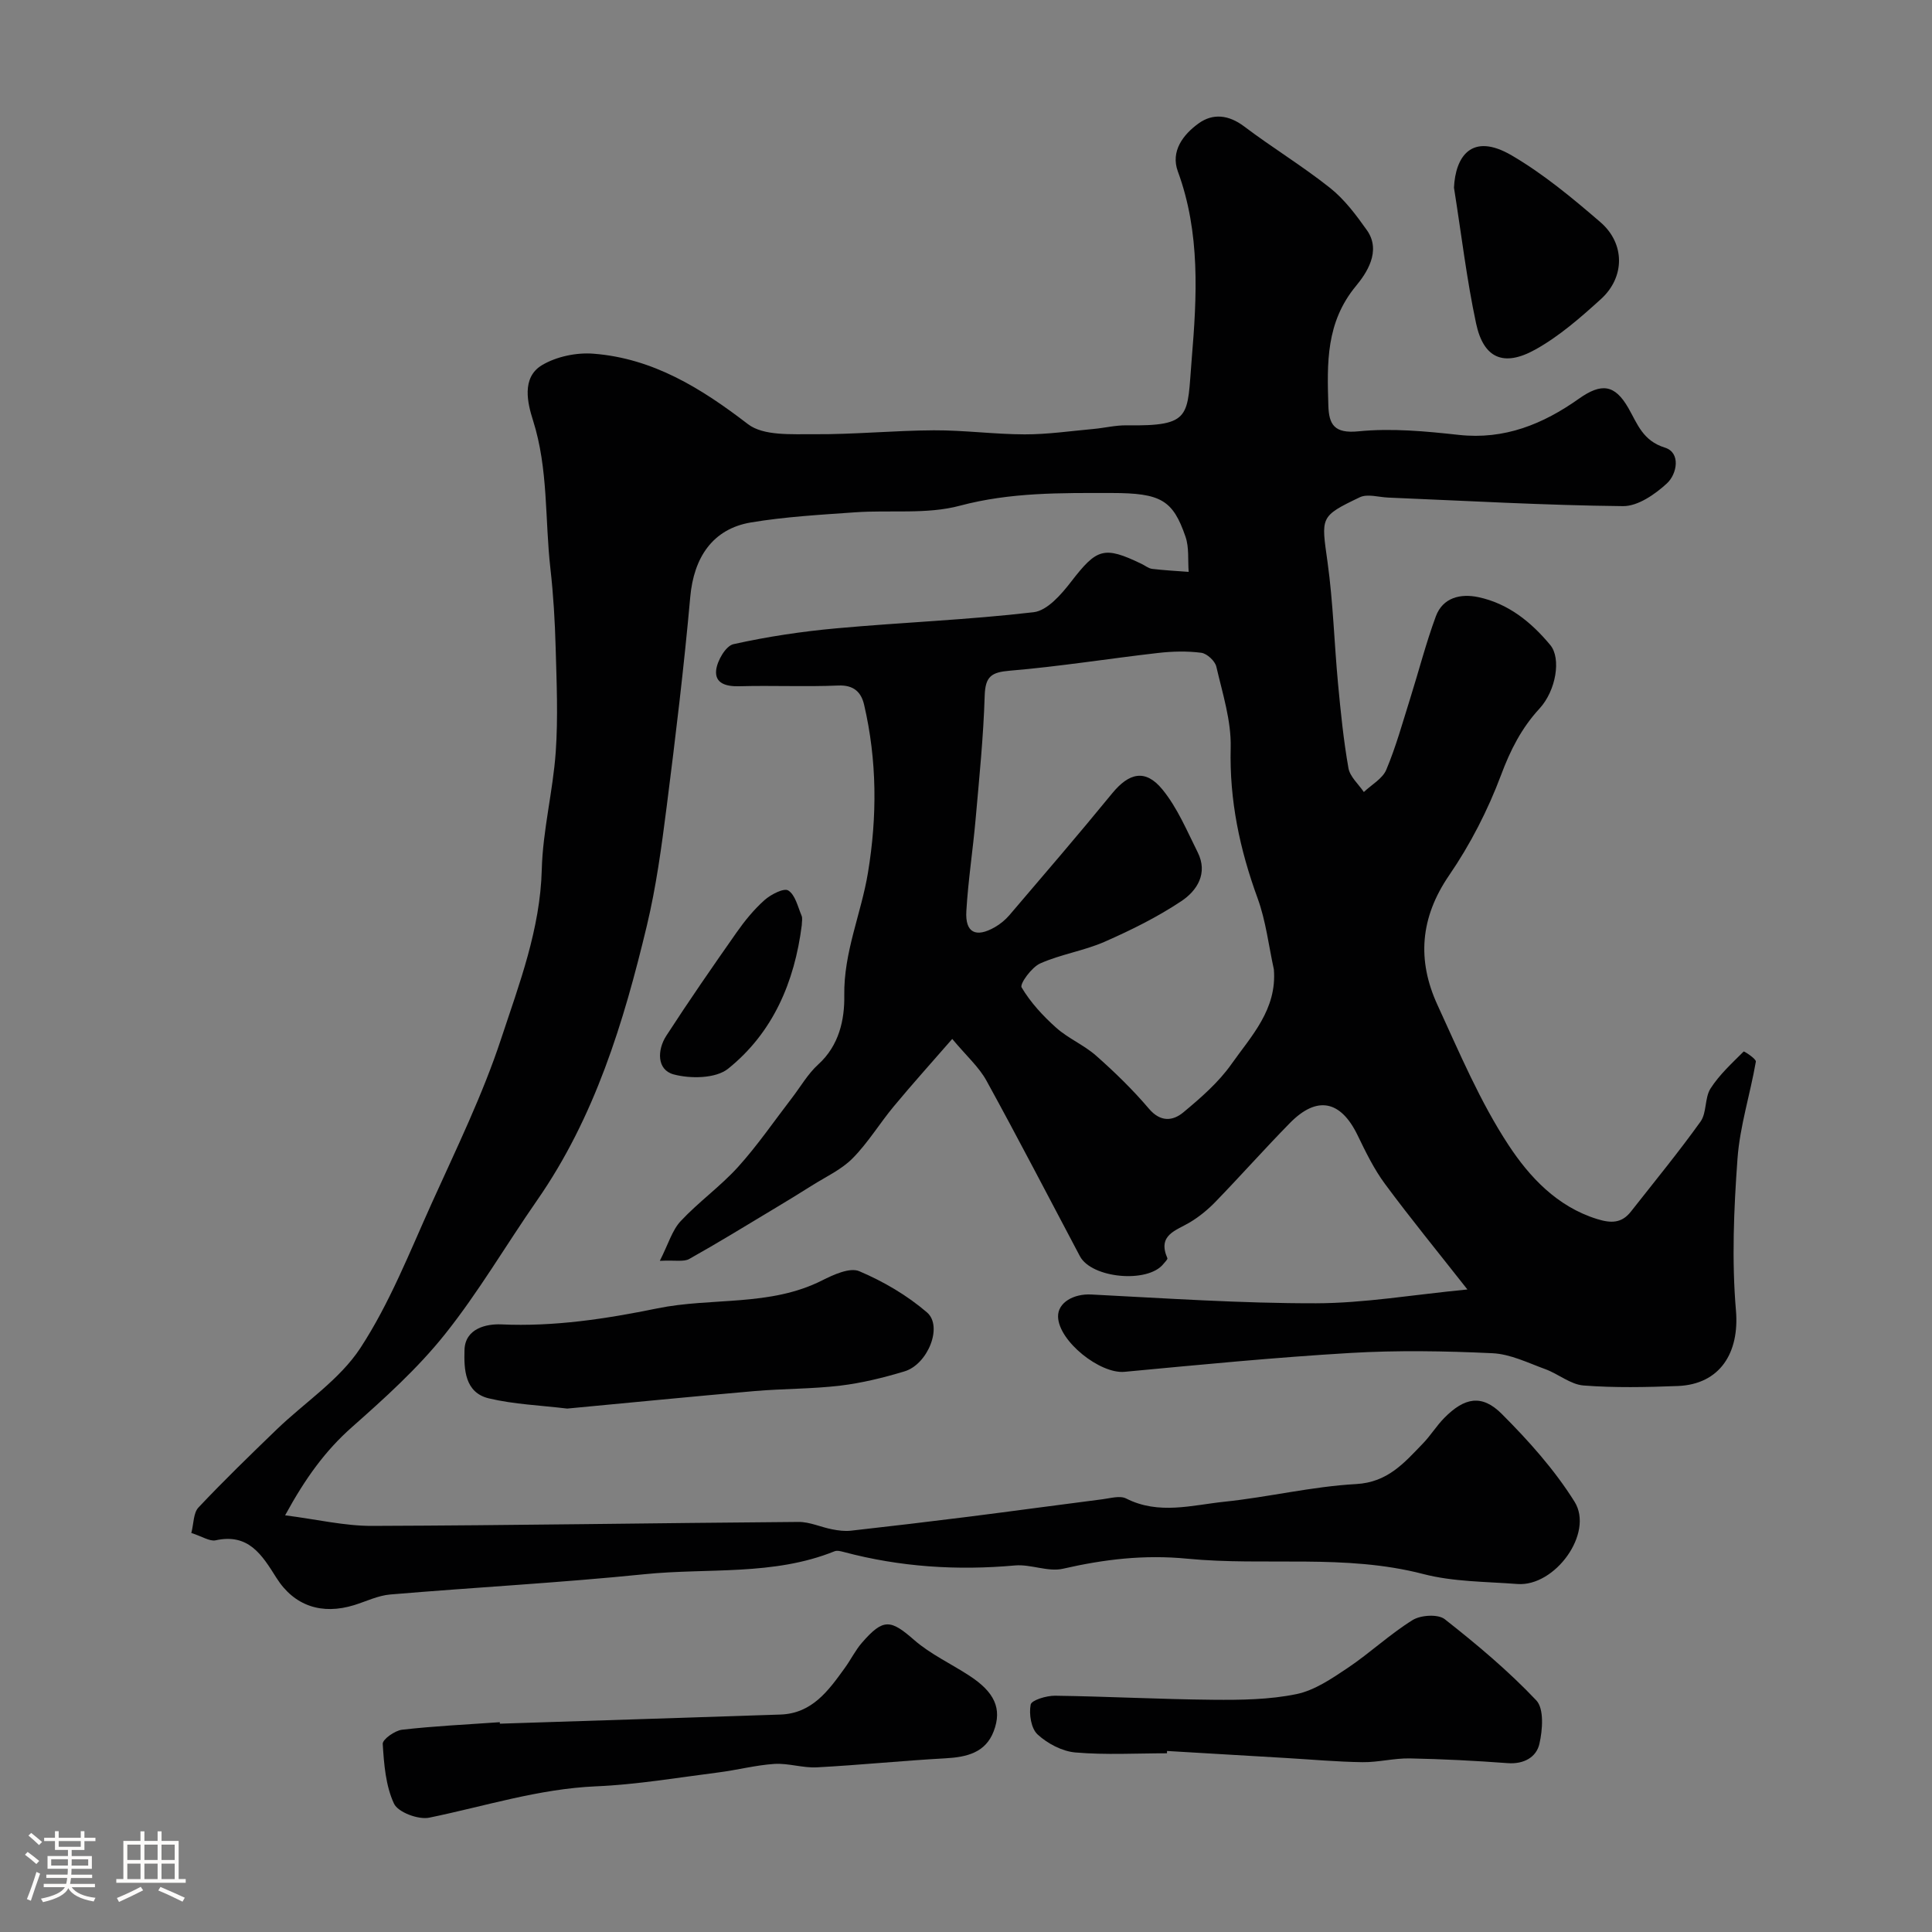 <svg enable-background="new 0 0 400 400" viewBox="0 0 400 400" xmlns="http://www.w3.org/2000/svg"><rect x="0" y="0" width="400" height="400" fill="#808080" stroke="none"/><path d="m5.17 384 .55-.58c.85.61 1.65 1.24 2.4 1.87l-.59.64c-.83-.73-1.62-1.38-2.36-1.93m1.22 9.53-.82-.34c.71-1.76 1.37-3.64 1.98-5.63.24.13.5.25.76.36-.6 1.67-1.24 3.54-1.92 5.61m-.5-13.5.57-.54c.56.44 1.31 1.06 2.26 1.87l-.64.64c-.68-.66-1.41-1.32-2.19-1.97m3.25.46h2.24v-1.36h.77v1.36h4.57v-1.36h.76v1.36h2.28v.69h-2.28v1.84h-2.64v1.26h4.18v2.64h-4.21c0 .45-.02.86-.05 1.21h4.32v.69h-4.38c-.04.34-.1.75-.19 1.22h5.15v.69h-4.82c.87 1.19 2.51 1.92 4.93 2.19-.17.31-.3.57-.37.76-2.77-.49-4.52-1.41-5.26-2.76-.56 1.26-2.3 2.23-5.24 2.9-.12-.24-.26-.48-.43-.72 2.73-.55 4.38-1.34 4.96-2.38h-4.38v-.69h4.65c.1-.38.17-.79.21-1.22h-4.32v-.69h4.4c.03-.34.05-.75.05-1.21h-4.2v-2.64h4.23v-1.26h-2.69v-1.84h-2.24zm1.46 4.46v1.29h3.45c.01-.4.02-.57.01-.53v-.32-.45h-3.46zm1.55-2.59h4.57v-1.19h-4.57zm6.11 2.59h-3.42v.77c-.01.19-.01.37-.02.53h3.44v-1.29z" fill="#fcfbfa"/><path d="m32.63 379.16h.82v1.98h3.54v7.89h1.46v.78h-14.37v-.78h1.46v-7.89h3.54v-1.98h.82v1.98h2.73zm-3.49 11.48.5.73c-1.61.82-3.28 1.63-5 2.41-.13-.27-.28-.55-.44-.82 1.75-.72 3.4-1.49 4.94-2.32m-2.78-5.55h2.73v-3.18h-2.73zm0 3.95h2.73v-3.2h-2.73zm3.54-3.95h2.73v-3.18h-2.73zm0 3.95h2.73v-3.2h-2.73zm7.89 4.68c-1.84-.92-3.51-1.7-5.02-2.32l.45-.73c1.89.8 3.57 1.55 5.04 2.23zm-1.62-11.81h-2.73v3.18h2.73zm-2.73 7.13h2.73v-3.2h-2.73z" fill="#fcfbfa"/><g fill="#010102"><path d="m39.61 317.39c.51-1.96.42-4.16 1.48-5.28 5.23-5.55 10.72-10.87 16.21-16.17 5.82-5.61 13.02-10.28 17.32-16.86 6.06-9.27 10.19-19.84 14.79-30.02 5.07-11.22 10.51-22.36 14.35-34.01 3.75-11.35 8.09-22.67 8.41-35.03.21-8.14 2.32-16.21 2.89-24.36.5-7.17.18-14.41-.02-21.62-.15-5.44-.47-10.89-1.08-16.29-1.17-10.23-.4-20.62-3.61-30.73-1.08-3.4-2.48-8.84 1.88-11.43 3-1.78 7.14-2.64 10.65-2.36 12.33.96 22.3 7.15 31.97 14.58 3.23 2.48 9.06 2.05 13.7 2.09 8.26.06 16.53-.77 24.8-.81 6.26-.03 12.53.83 18.8.84 4.75.01 9.51-.69 14.26-1.12 2.28-.21 4.56-.78 6.83-.75 13.68.2 12.51-1.88 13.49-13.71 1.08-12.94 1.81-26.14-2.87-38.86-1.54-4.19 1.11-7.65 4.31-9.95 2.96-2.13 6.22-1.77 9.41.63 5.82 4.4 12.1 8.21 17.81 12.75 2.98 2.37 5.39 5.6 7.62 8.75 3.08 4.36-.2 9.03-2.24 11.5-6.3 7.59-6.01 16.06-5.75 24.79.12 3.94 1.23 5.84 6.24 5.34 6.84-.68 13.89-.02 20.77.74 9.47 1.04 17.46-2.25 24.85-7.48 4.69-3.32 7.44-2.98 10.25 1.91 1.88 3.27 2.97 6.78 7.58 8.21 3.31 1.03 2.52 5.45.41 7.4-2.46 2.27-6.03 4.74-9.09 4.71-16.2-.17-32.4-1.1-48.6-1.77-1.99-.08-4.31-.83-5.91-.06-8.35 3.99-7.96 4.08-6.66 13.47 1.15 8.3 1.38 16.71 2.16 25.06.55 5.87 1.14 11.75 2.16 17.54.31 1.78 2.08 3.31 3.19 4.95 1.59-1.52 3.86-2.75 4.64-4.6 2.01-4.77 3.39-9.81 4.95-14.76 1.78-5.66 3.26-11.44 5.31-17 1.45-3.93 5.14-4.76 8.79-3.99 6.2 1.31 10.95 5.15 14.91 9.92 2.29 2.75 1.2 9.42-2.23 13.15-3.72 4.03-6.03 8.58-7.97 13.78-2.72 7.25-6.36 14.35-10.74 20.74-6.02 8.78-6.67 17.6-2.41 26.86 4.54 9.86 8.8 20.02 14.73 29.03 4.3 6.54 10 12.69 18.28 15.27 2.92.91 5.11.91 7.03-1.53 4.85-6.18 9.85-12.26 14.42-18.64 1.31-1.83.83-4.91 2.07-6.85 1.83-2.86 4.43-5.23 6.86-7.66.09-.09 2.62 1.53 2.52 2.1-1.16 6.72-3.31 13.35-3.8 20.1-.76 10.44-1.21 21.03-.32 31.43.74 8.69-3.25 15.29-12.07 15.63-6.49.25-13.02.39-19.48-.11-2.71-.21-5.21-2.39-7.92-3.38-3.59-1.31-7.25-3.13-10.95-3.3-9.81-.46-19.68-.63-29.48-.05-15.58.92-31.14 2.44-46.68 3.9-5.06.48-13.64-6.33-13.77-11.4-.08-2.94 3.23-4.79 6.85-4.61 15.52.79 31.05 1.85 46.57 1.82 9.96-.02 19.91-1.75 31.33-2.86-6.12-7.79-11.76-14.68-17.05-21.83-2.29-3.09-4.01-6.64-5.7-10.13-3.5-7.2-8.39-8.21-14-2.5-5.22 5.32-10.17 10.9-15.35 16.25-1.58 1.64-3.4 3.14-5.35 4.31-2.89 1.73-6.77 2.59-4.67 7.42.1.24-.51.81-.82 1.2-3.24 4.06-14.86 2.98-17.29-1.61-6.43-12.13-12.74-24.33-19.35-36.35-1.55-2.82-4.12-5.09-7.08-8.63-4.31 4.95-8.3 9.38-12.1 13.96-2.93 3.52-5.33 7.53-8.53 10.76-2.32 2.35-5.55 3.82-8.41 5.63-2.58 1.64-5.2 3.22-7.82 4.8-5.85 3.51-11.65 7.08-17.6 10.41-1.13.63-2.84.22-6.08.38 1.78-3.51 2.55-6.33 4.31-8.21 3.71-3.98 8.24-7.2 11.88-11.22 4.05-4.48 7.48-9.51 11.17-14.3 1.79-2.33 3.29-4.98 5.43-6.92 4.33-3.92 5.48-9.27 5.4-14.3-.14-8.94 3.5-16.91 4.9-25.4 1.93-11.64 1.89-23.27-.8-34.8-.6-2.57-2.13-4.1-5.34-3.96-6.82.29-13.66-.04-20.49.15-2.68.07-5.08-.55-4.8-3.3.2-1.98 2-5.06 3.58-5.41 7-1.56 14.15-2.63 21.3-3.28 13.61-1.24 27.3-1.75 40.86-3.34 2.82-.33 5.73-3.69 7.75-6.31 5.32-6.89 6.77-7.46 14.58-3.7.74.35 1.44.95 2.21 1.04 2.5.3 5.03.43 7.55.62-.19-2.44.12-5.06-.66-7.3-2.61-7.58-5.09-9.02-15.28-9.03-10.53-.01-20.95-.16-31.42 2.63-6.87 1.84-14.47.85-21.72 1.37-7.2.51-14.45.91-21.56 2.1-7.91 1.33-11.82 7.25-12.55 15.42-1.3 14.52-3.05 29.01-4.89 43.47-1.05 8.25-2.17 16.54-4.1 24.61-4.8 20.02-10.76 39.64-22.72 56.84-6.42 9.23-12.12 19.02-19.11 27.77-5.62 7.04-12.45 13.2-19.23 19.2-5.48 4.85-9.59 10.48-13.83 18.25 6.6.84 12.31 2.21 18 2.19 29.43-.1 58.86-.6 88.29-.82 2.32-.02 4.63 1.08 6.97 1.53 1.28.25 2.63.43 3.91.28 8.12-.91 16.24-1.87 24.35-2.89 9.25-1.17 18.5-2.44 27.75-3.62 1.62-.21 3.59-.8 4.86-.15 6.76 3.43 13.64 1.36 20.4.66 9.1-.95 18.09-3.15 27.2-3.65 6.57-.36 9.98-4.41 13.83-8.39 1.59-1.64 2.81-3.65 4.41-5.28 4.2-4.27 7.81-4.98 11.93-.85 5.55 5.55 10.92 11.55 15.06 18.17 4.07 6.5-4.06 17.63-11.83 17.04-6.53-.5-13.25-.44-19.51-2.07-16.18-4.2-32.64-1.6-48.84-3.17-8.98-.87-17.21.13-25.74 2.08-3.09.71-6.65-.97-9.92-.68-12.01 1.08-23.81.32-35.47-2.79-.61-.16-1.38-.36-1.91-.14-12.66 5.11-26.17 3.41-39.28 4.74-17.52 1.78-35.13 2.72-52.68 4.2-2.54.21-4.99 1.43-7.48 2.2-6.65 2.06-12.41.22-16.11-5.66-2.99-4.75-5.75-9.26-12.6-7.75-1.25.24-2.78-.82-5.01-1.52zm224.13-116.69c-1.08-4.92-1.65-10.02-3.36-14.71-3.7-10.12-5.86-20.3-5.58-31.19.14-5.57-1.69-11.23-2.97-16.77-.27-1.18-1.94-2.73-3.13-2.88-2.94-.38-5.99-.3-8.95.04-10.23 1.17-20.42 2.81-30.68 3.67-3.84.32-5.07 1.2-5.2 5.17-.26 8.54-1.13 17.06-1.88 25.57-.56 6.37-1.55 12.7-1.92 19.07-.26 4.43 1.96 5.54 5.89 3.3 1.12-.64 2.19-1.52 3.03-2.5 7.14-8.37 14.31-16.7 21.27-25.21 3.48-4.25 6.87-5.11 10.38-.84 3.12 3.8 5.09 8.57 7.33 13.04 2.18 4.36-.14 7.96-3.4 10.12-4.97 3.31-10.41 6-15.89 8.41-4.27 1.87-9.06 2.58-13.32 4.48-1.78.79-4.27 4.25-3.85 4.96 1.85 3.12 4.43 5.91 7.16 8.35 2.5 2.23 5.77 3.58 8.28 5.8 3.86 3.41 7.59 7.04 10.92 10.96 2.41 2.84 4.96 2.56 7.13.76 3.62-3.01 7.3-6.21 9.98-10.02 4.08-5.78 9.43-11.28 8.76-19.58z"/><path d="m103.49 356.87c19.36-.63 38.72-1.24 58.08-1.89 6.59-.22 9.97-4.98 13.35-9.66 1.24-1.71 2.18-3.66 3.56-5.24 4.41-5.07 5.92-4.79 10.76-.56 3.4 2.97 7.66 4.93 11.48 7.43 5.17 3.38 6.81 6.79 5.01 11.5-1.69 4.44-5.61 5.35-9.98 5.59-8.89.49-17.75 1.4-26.64 1.87-2.91.15-5.88-.89-8.78-.71-3.87.25-7.69 1.27-11.56 1.76-8.44 1.07-16.88 2.52-25.36 2.88-11.9.51-23.07 4.14-34.55 6.49-2.25.46-6.46-1.12-7.29-2.91-1.73-3.71-2.07-8.17-2.33-12.36-.06-.94 2.51-2.77 4.01-2.94 6.72-.77 13.48-1.08 20.23-1.56 0 .12 0 .21.01.31z"/><path d="m117.43 291.63c-5.53-.67-10.99-.87-16.21-2.11-5.01-1.19-5.17-6.05-5.05-10.03.13-4.47 4.56-5.42 7.59-5.29 10.98.5 21.69-1.14 32.31-3.31 11.31-2.32 23.32-.33 34.13-5.79 2.36-1.19 5.74-2.74 7.7-1.91 5 2.12 9.91 4.99 14.02 8.53 3.35 2.88.17 10.76-4.66 12.21-4.34 1.31-8.81 2.41-13.29 2.95-5.88.7-11.85.62-17.77 1.13-12.95 1.13-25.88 2.41-38.77 3.62z"/><path d="m241.61 363c-6.32 0-12.67.37-18.95-.17-2.74-.23-5.77-1.83-7.83-3.72-1.35-1.23-1.82-4.23-1.44-6.19.18-.93 3.28-1.86 5.05-1.84 10.92.15 21.83.74 32.74.84 5.75.05 11.63-.02 17.22-1.17 3.79-.78 7.36-3.24 10.68-5.46 4.6-3.09 8.69-6.96 13.38-9.87 1.69-1.05 5.26-1.27 6.65-.19 6.64 5.22 13.17 10.69 18.96 16.81 1.64 1.73 1.31 6.11.65 9-.63 2.77-3.22 4.25-6.57 4-6.74-.5-13.5-.85-20.26-.98-3.26-.06-6.53.82-9.78.78-5.26-.07-10.51-.55-15.77-.86-8.24-.49-16.48-.98-24.72-1.46.01.17 0 .32-.01.48z"/><path d="m301.03 38.85c.3-6.34 3.58-11.57 11.96-6.67 6.58 3.85 12.57 8.83 18.37 13.83 5.12 4.43 5.08 11.38.11 15.9-4.22 3.83-8.62 7.69-13.56 10.44-6.61 3.69-10.76 1.83-12.3-5.38-1.94-9.06-3.02-18.31-4.58-28.12z"/><path d="m166 191.54c-1.49 11.77-5.96 22.26-15.26 29.73-2.54 2.04-7.79 2.11-11.28 1.17-3.5-.95-3.4-5.07-1.52-7.98 4.69-7.25 9.61-14.35 14.57-21.42 1.69-2.41 3.6-4.75 5.79-6.7 1.31-1.16 4.01-2.55 4.91-1.97 1.44.91 1.96 3.34 2.74 5.19.25.56.05 1.31.05 1.98z"/></g></svg>